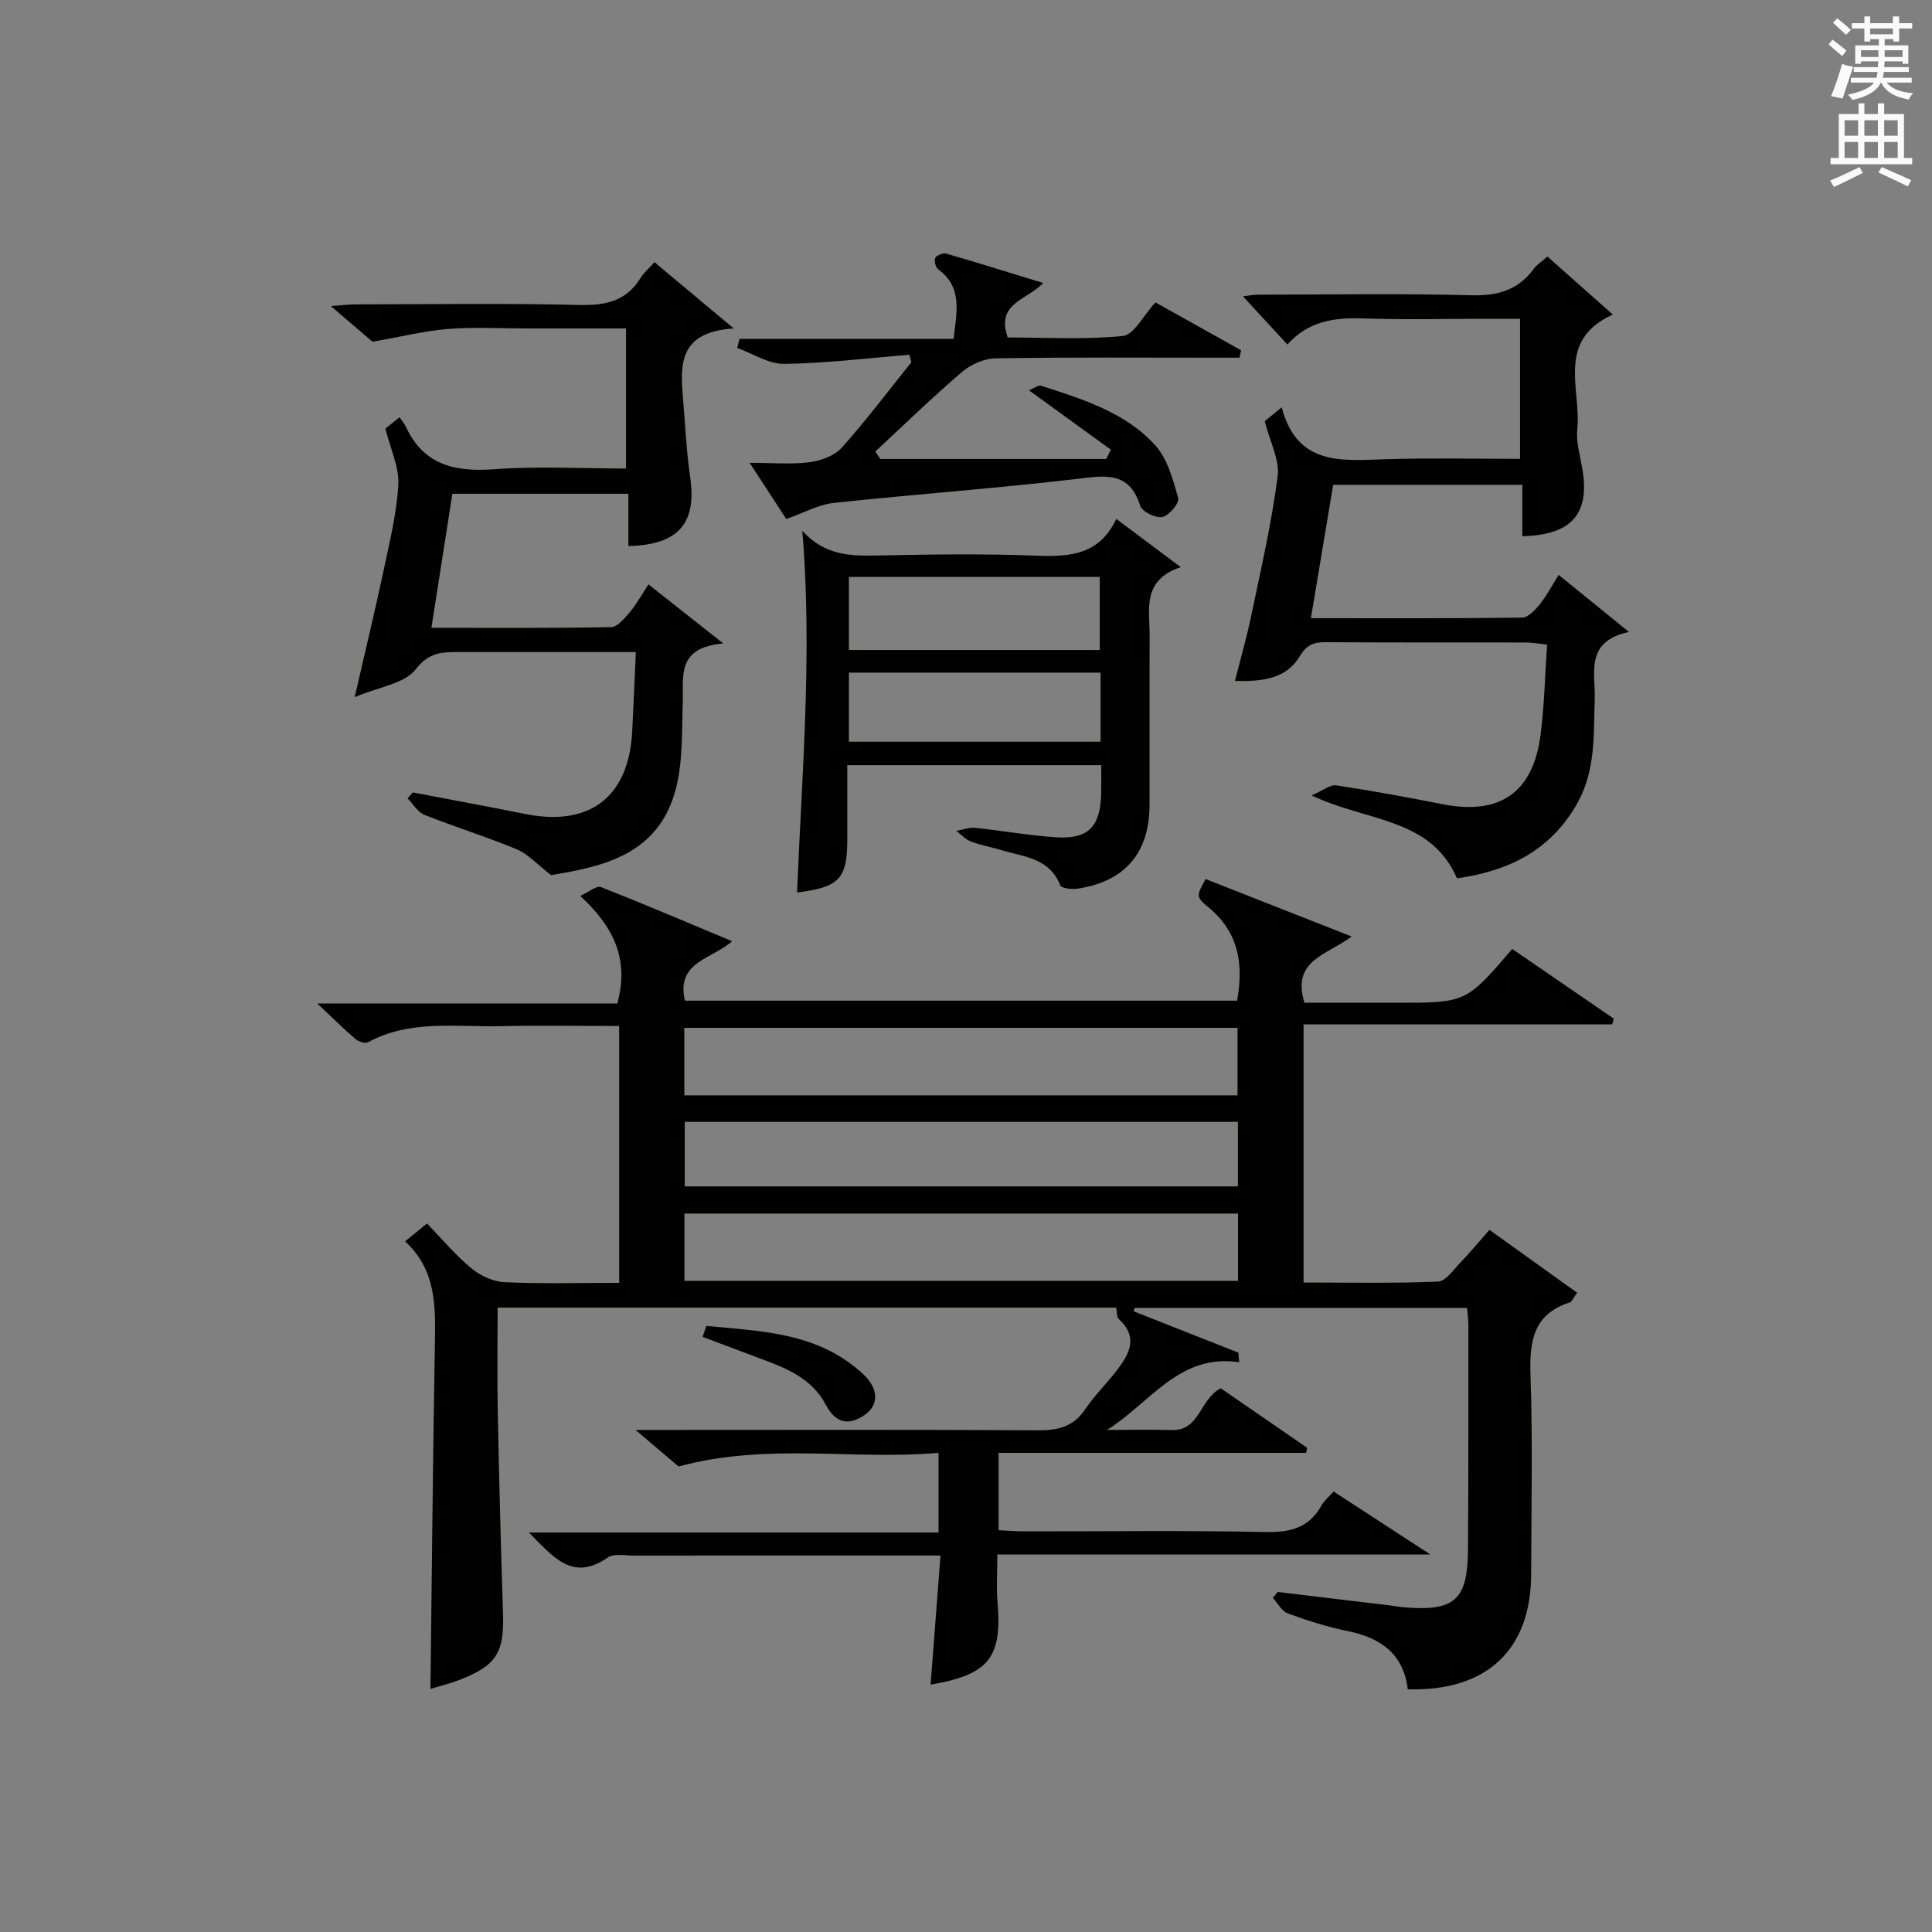 <?xml version="1.0" encoding="utf-8"?>
<!-- Generator: Adobe Illustrator 22.0.0, SVG Export Plug-In . SVG Version: 6.00 Build 0)  -->
<svg version="1.1" id="漢-ZDIC-典" xmlns="http://www.w3.org/2000/svg" xmlns:xlink="http://www.w3.org/1999/xlink" x="0px" y="0px"
	 viewBox="0 0 400 400" style="enable-background:new 0 0 400 400;" xml:space="preserve">
<rect x="0" y="0" width="400" height="400" fill="#808080" stroke="none"/>
<style type="text/css">
	.st1{fill:#010100;}
	.st2{fill:#fafafb;}
</style>
<g>
	
	<path class="st1" d="M89.12,349.68c0.3-24.31,0.5-48.26,0.93-72.19c0.13-7.47,0.1-14.71-6.18-20.48c1.62-1.32,2.84-2.32,4.53-3.7
		c3.11,3.2,5.87,6.53,9.14,9.24c1.86,1.54,4.52,2.8,6.87,2.91c7.78,0.36,15.6,0.14,23.78,0.14c0-17.83,0-35.2,0-53.18
		c-8.35,0-16.47-0.15-24.58,0.04c-9.23,0.21-18.7-1.41-27.41,3.33c-0.59,0.32-1.96-0.12-2.58-0.65c-2.37-2.02-4.58-4.23-7.94-7.38
		c21.64,0,41.95,0,62.13,0c2.52-9.26-0.83-15.93-7.67-22.27c1.84-0.84,3.38-2.18,4.26-1.83c8.91,3.49,17.72,7.26,27.18,11.21
		c-4.3,3.78-11.67,4.27-9.77,12.31c38.02,0,76.04,0,114.32,0c1.36-7.56,0.36-14.17-5.95-19.35c-2.63-2.16-2.47-2.35-0.57-5.83
		c9.76,3.84,19.56,7.7,30.23,11.89c-5,3.84-12.51,4.82-9.77,13.72c3.96,0,8.21,0,12.46,0c2.17,0,4.33,0,6.5,0
		c14.52,0,14.52,0,24.06-11.14c6.96,4.78,13.98,9.6,21.01,14.42c-0.1,0.4-0.21,0.79-0.31,1.19c-21.15,0-42.3,0-63.9,0
		c0,18.05,0,35.42,0,53.45c9.3,0,18.57,0.2,27.82-0.19c1.64-0.07,3.27-2.52,4.74-4.04c1.95-2.02,3.74-4.2,5.92-6.67
		c6.17,4.42,12.14,8.7,18.16,13.02c-0.9,1.24-1.12,1.87-1.49,1.99c-7.7,2.46-8.41,8.19-8.16,15.25c0.47,13.65,0.16,27.32,0.13,40.99
		c-0.04,15.7-9.17,24.33-25.55,23.87c-0.85-7.26-5.54-10.66-12.42-12.05c-4.21-0.85-8.35-2.17-12.39-3.65
		c-1.27-0.46-2.1-2.12-3.13-3.23c0.34-0.41,0.67-0.81,1.01-1.22c7.71,0.92,15.42,1.85,23.13,2.77c0.99,0.12,1.97,0.32,2.97,0.4
		c10.53,0.88,13.22-1.45,13.3-11.93c0.11-15.5,0.07-30.99,0.08-46.49c0-1.12-0.17-2.25-0.27-3.56c-23.1,0-45.97,0-68.84,0
		c-0.06,0.24-0.11,0.48-0.17,0.71c7.22,2.85,14.44,5.7,21.66,8.55c0.06,0.66,0.11,1.32,0.17,1.99
		c-12.42-1.88-18.39,8.42-27.36,14.01c4.46,0,8.92-0.1,13.38,0.03c5.89,0.17,5.71-6.34,10.17-8.65c5.74,3.95,11.81,8.13,17.88,12.32
		c-0.07,0.35-0.14,0.7-0.21,1.05c-21.13,0-42.26,0-63.67,0c0,5.64,0,10.57,0,16.02c1.81,0.08,3.56,0.23,5.31,0.23
		c16.66,0.02,33.33-0.21,49.99,0.14c5.16,0.11,9-0.9,11.57-5.53c0.54-0.98,1.49-1.73,2.49-2.86c6.32,4.11,12.52,8.15,20.02,13.04
		c-30.66,0-59.83,0-89.64,0c0,3.67-0.22,6.8,0.04,9.89c0.97,11.44-1.76,15-13.86,17.05c0.68-8.8,1.34-17.49,2.05-26.72
		c-5.09,0-9.54,0-14,0c-16.5,0-32.99-0.01-49.49,0.01c-1.83,0-4.12-0.49-5.4,0.4c-7.3,5.09-11.32-0.15-16.33-5.18
		c28.59,0,56.55,0,84.82,0c0-5.71,0-10.78,0-16.5c-17.73,1.57-35.39-2.16-53.82,2.83c-1.88-1.59-4.84-4.1-8.92-7.57
		c3.09,0,4.69,0,6.28,0c25.66,0,51.32-0.08,76.98,0.08c4.14,0.03,7.34-0.68,9.79-4.3c1.95-2.88,4.49-5.36,6.61-8.13
		c2.56-3.35,4.5-6.8,0.44-10.55c-0.53-0.49-0.42-1.68-0.58-2.42c-42.7,0-85.15,0-128.07,0c0,7.23-0.12,14.19,0.02,21.15
		c0.28,13.97,0.62,27.94,1.09,41.9c0.28,8.34-1.23,10.98-8.99,14.03C92.98,348.63,90.71,349.18,89.12,349.68z M141.68,226.78
		c38.53,0,76.42,0,114.54,0c0-4.77,0-9.31,0-13.98c-38.36,0-76.35,0-114.54,0C141.68,217.62,141.68,222.04,141.68,226.78z
		 M141.7,265.18c38.47,0,76.46,0,114.62,0c0-4.83,0-9.26,0-13.93c-38.29,0-76.31,0-114.62,0C141.7,255.89,141.7,260.32,141.7,265.18
		z M256.3,232.27c-38.31,0-76.34,0-114.53,0c0,4.66,0,9.05,0,13.36c38.39,0,76.4,0,114.53,0C256.3,240.99,256.3,236.73,256.3,232.27
		z"/>
	<path class="st1" d="M276.02,100.38c-1.49,8.92-3,18.01-4.61,27.61c14.82,0,29.28,0.07,43.74-0.12c1.24-0.02,2.68-1.57,3.63-2.73
		c1.35-1.65,2.34-3.59,3.93-6.11c4.65,3.77,9.06,7.36,14.55,11.81c-9.21,1.98-6.91,8.46-7.09,13.94c-0.25,7.44,0.25,14.84-3.76,21.8
		c-5.62,9.74-14.35,13.8-24.76,15.27c-5.45-12.61-18.62-11.69-30.1-17.17c2.41-1.03,3.85-2.26,5.08-2.08
		c7.38,1.11,14.72,2.46,22.04,3.9c11.81,2.33,18.73-2.36,20.28-14.31c0.79-6.07,0.91-12.22,1.36-18.72c-1.8-0.2-3.05-0.45-4.31-0.45
		c-13.83-0.03-27.65,0.03-41.48-0.06c-2.5-0.02-3.98,0.5-5.45,2.95c-2.76,4.63-7.66,5.22-13.39,5.07c1.2-4.73,2.46-9.09,3.38-13.52
		c1.99-9.57,4.21-19.13,5.46-28.8c0.45-3.46-1.61-7.25-2.67-11.46c0.53-0.43,1.61-1.32,3.51-2.87c3.24,12.29,12.59,11,21.69,10.74
		C296.17,94.8,305.3,95,314.71,95c0-9.66,0-18.92,0-29c-2.1,0-4.35,0-6.6,0c-8.66,0-17.33,0.22-25.98-0.08
		c-5.91-0.2-11.27,0.57-15.59,5.41c-3.16-3.43-6.09-6.6-9.2-9.98c0.95-0.1,2.11-0.34,3.27-0.34c14.66-0.02,29.32-0.27,43.97,0.12
		c5.46,0.15,9.68-1.03,12.94-5.43c0.67-0.91,1.69-1.55,2.85-2.59c4.37,3.88,8.65,7.67,13.55,12.02c-11.87,5.37-6.5,15.46-7.36,23.79
		c-0.26,2.57,0.54,5.27,1,7.88c1.7,9.5-2.01,13.94-12.38,14.22c0-3.42,0-6.84,0-10.64C302.23,100.38,289.65,100.38,276.02,100.38z"
		/>
	<path class="st1" d="M135.5,54.28c5.22,4.36,10.11,8.45,16.41,13.72c-11.52,0.75-11.06,7.6-10.5,14.49c0.45,5.45,0.71,10.94,1.49,16.35
		c1.36,9.46-2.39,13.99-12.8,14.21c0-3.52,0-7.06,0-10.82c-12.37,0-24.15,0-36.44,0c-1.41,9.04-2.84,18.15-4.34,27.75
		c12.61,0,24.92,0.1,37.22-0.14c1.32-0.03,2.8-1.85,3.87-3.12c1.37-1.63,2.41-3.54,3.85-5.73c4.86,3.84,9.43,7.45,15.49,12.23
		c-9.68,0.84-8.22,6.71-8.39,11.98c-0.2,6.12,0.07,12.47-1.48,18.29c-3.63,13.67-15.41,15.96-25.79,17.69
		c-2.96-2.28-4.8-4.39-7.12-5.35c-6.27-2.61-12.79-4.61-19.1-7.13c-1.4-0.56-2.34-2.25-3.49-3.41c0.36-0.41,0.72-0.82,1.08-1.23
		c7.77,1.49,15.55,2.92,23.3,4.47c13.33,2.67,21.41-3.5,22.13-17.04c0.28-5.27,0.48-10.55,0.75-16.49c-7.93,0-15.36,0-22.79,0
		c-4.67,0-9.33,0-14,0c-3.4,0-6.06,0.06-8.79,3.58c-2.29,2.96-7.55,3.61-12.63,5.76c2.25-9.81,4.2-17.81,5.91-25.86
		c1.27-6,2.77-12.04,3.13-18.13c0.21-3.57-1.6-7.26-2.68-11.62c0.31-0.25,1.42-1.13,2.93-2.33c0.53,0.77,0.99,1.28,1.27,1.88
		c3.68,7.99,10.14,9.47,18.29,8.87c8.94-0.66,17.97-0.15,27.33-0.15c0-9.59,0-18.98,0-29c-6.88,0-13.82,0-20.76,0
		c-5.33,0-10.69-0.32-15.99,0.1c-4.81,0.38-9.55,1.57-15.74,2.65c-1.67-1.43-4.78-4.09-8.62-7.38c2.25-0.16,3.63-0.35,5.02-0.35
		c15.5-0.02,31-0.26,46.49,0.12c5.46,0.13,9.72-0.83,12.66-5.67C133.27,56.49,134.2,55.73,135.5,54.28z"/>
	<path class="st1" d="M166.11,109.89c4.79,5.33,10.36,5.23,16.16,5.11c10.82-0.23,21.66-0.37,32.47,0.05c6.88,0.27,12.94-0.25,16.37-7.62
		c4.49,3.36,8.43,6.31,13.35,9.99c-8.13,2.71-6.42,8.82-6.44,14.27c-0.05,11.66,0,23.32-0.02,34.97
		c-0.02,9.94-5.12,15.89-14.98,17.34c-1.16,0.17-3.28-0.09-3.52-0.71c-2.23-5.72-7.61-5.88-12.27-7.31
		c-2.06-0.63-4.22-0.99-6.23-1.76c-1.12-0.43-2.01-1.45-3-2.2c1.29-0.22,2.61-0.75,3.87-0.62c5.6,0.57,11.17,1.58,16.78,1.95
		c6.71,0.44,9.2-2.21,9.34-9.14c0.04-1.81,0.01-3.63,0.01-5.79c-17.49,0-34.71,0-52.58,0c0,5.19,0.01,10.31,0,15.43
		c-0.03,8.11-1.62,9.82-10.4,10.94C166.04,159.88,168.21,135.03,166.11,109.89z M175.76,134.57c17.55,0,34.76,0,51.93,0
		c0-5.28,0-10.19,0-15.12c-17.49,0-34.67,0-51.93,0C175.76,124.74,175.76,129.65,175.76,134.57z M227.86,139.26
		c-17.58,0-34.66,0-52.1,0c0,4.88,0,9.59,0,14.3c17.56,0,34.77,0,52.1,0C227.86,148.73,227.86,144.27,227.86,139.26z"/>
	<path class="st1" d="M229.99,93.1c-5.51-4-11.02-7.99-16.96-12.3c1.03-0.4,1.93-1.13,2.53-0.94c8.56,2.79,17.37,5.46,23.6,12.31
		c2.56,2.82,3.7,7.13,4.78,10.96c0.28,1-1.89,3.62-3.28,3.91c-1.36,0.29-4.19-1.09-4.58-2.31c-1.84-5.73-5.21-6.53-10.87-5.84
		c-17.48,2.12-35.06,3.36-52.57,5.23c-3.16,0.34-6.18,2.05-9.85,3.33c-1.99-3.05-4.41-6.75-7.59-11.63c4.79,0,8.68,0.36,12.46-0.13
		c2.34-0.31,5.14-1.35,6.64-3.03c5.06-5.66,9.63-11.75,14.39-17.67c-0.13-0.51-0.27-1.02-0.4-1.54c-8.64,0.7-17.27,1.77-25.91,1.89
		c-3.23,0.05-6.49-2.13-9.74-3.3c0.15-0.62,0.31-1.24,0.46-1.87c14.68,0,29.36,0,44.34,0c0.6-5.55,1.94-10.63-3.22-14.44
		c-0.53-0.39-0.86-1.81-0.56-2.37c0.29-0.55,1.62-1.03,2.29-0.84c6.48,1.87,12.91,3.89,20.02,6.07c-3.28,3.54-9.87,4.13-7.33,11.28
		c7.71,0,15.84,0.49,23.84-0.31c2.29-0.23,4.21-4.21,6.74-6.95c5.71,3.19,11.72,6.55,17.73,9.91c-0.11,0.51-0.22,1.03-0.32,1.54
		c-1.51,0-3.02,0-4.53,0c-15.33,0-30.67-0.12-45.99,0.13c-2.34,0.04-5.09,1.24-6.9,2.79c-6.18,5.29-12.03,10.97-18,16.51
		c0.35,0.51,0.71,1.02,1.06,1.54c15.59,0,31.18,0,46.77,0C229.35,94.38,229.67,93.74,229.99,93.1z"/>
	<path class="st1" d="M146.25,274.52c11.43,1.1,23.14,1.33,32.42,9.94c3.28,3.05,3.32,6.4,0.39,8.46c-3.37,2.36-6.09,1.72-8.09-2.09
		c-2.94-5.59-8.43-7.66-13.91-9.69c-3.87-1.44-7.74-2.91-11.6-4.36C145.72,276.02,145.98,275.27,146.25,274.52z"/>
	
	
	
	
	
	<path class="st2" d="M378.6,9.2l0.8-1c0.9,0.7,1.9,1.4,2.9,2.3l-0.9,1.1C380.3,10.7,379.4,9.9,378.6,9.2z M379.1,19.9
		c0.9-2.1,1.6-4.3,2.3-6.7c0.4,0.2,0.8,0.4,2.3,0.6c-0.7,2.1-1.5,4.3-2.2,6.6L379.1,19.9z M379.5,4.7l0.9-0.9c1,0.8,2,1.6,2.8,2.4
		l-1,1C381.2,6.3,380.3,5.4,379.5,4.7z M392,3.4h1.2v1.4h2.7v1.1h-2.7v2.7H392V8.1h-1.8v1.3h4.9v3.8h-1.2v-0.5h-3.7
		c0,0.4-0.1,0.9-0.1,1.2h5.1v1H390c0,0.5-0.1,0.9-0.2,1.2h6v1h-5.2c1.1,1.3,2.9,2,5.5,2.2c-0.4,0.4-0.7,0.8-0.9,1.3
		c-2.9-0.5-4.8-1.6-5.7-3.5h-0.1c-0.8,1.7-2.7,2.9-5.9,3.6c-0.2-0.4-0.6-0.8-0.9-1.1c2.8-0.6,4.6-1.4,5.4-2.5h-4.8v-1h5.3
		c0.1-0.3,0.2-0.7,0.2-1.2h-4.9v-1h5c0-0.4,0-0.8,0.1-1.2h-3.6v0.5h-1.2V9.4h4.9V8.1h-1.8v0.5H386V5.9h-2.6V4.8h2.6V3.4h1.2v1.4h4.7
		V3.4z M385.3,11.8h3.6c0-0.4,0-0.9,0-1.4h-3.6V11.8z M387.2,7.1h4.7V5.9h-4.7V7.1z M393.9,10.4h-3.7c0,0.5,0,1,0,1.4h3.7V10.4z"/>
	<path class="st2" d="M384.7,21.4h1.3v2.2h2.8v-2.2h1.3v2.2h4.1v9.1h1.7V34h-16.9v-1.3h1.7v-9.1h4.1V21.4z M385,34.6l0.7,1.2
		c-1.8,0.9-3.8,1.9-6,2.9c-0.2-0.4-0.5-0.8-0.8-1.3C381.3,36.4,383.3,35.4,385,34.6z M381.9,28.1h2.8v-3.2h-2.8V28.1z M381.9,32.7
		h2.8v-3.3h-2.8V32.7z M386,28.1h2.8v-3.2H386V28.1z M386,32.7h2.8v-3.3H386V32.7z M389.6,34.6c2.1,0.9,4.1,1.8,6.1,2.7l-0.7,1.3
		c-2.2-1.1-4.2-2-6.1-2.9L389.6,34.6z M392.9,24.9h-2.8v3.2h2.8V24.9z M390.1,32.7h2.8v-3.3h-2.8V32.7z"/>
</g>
</svg>
